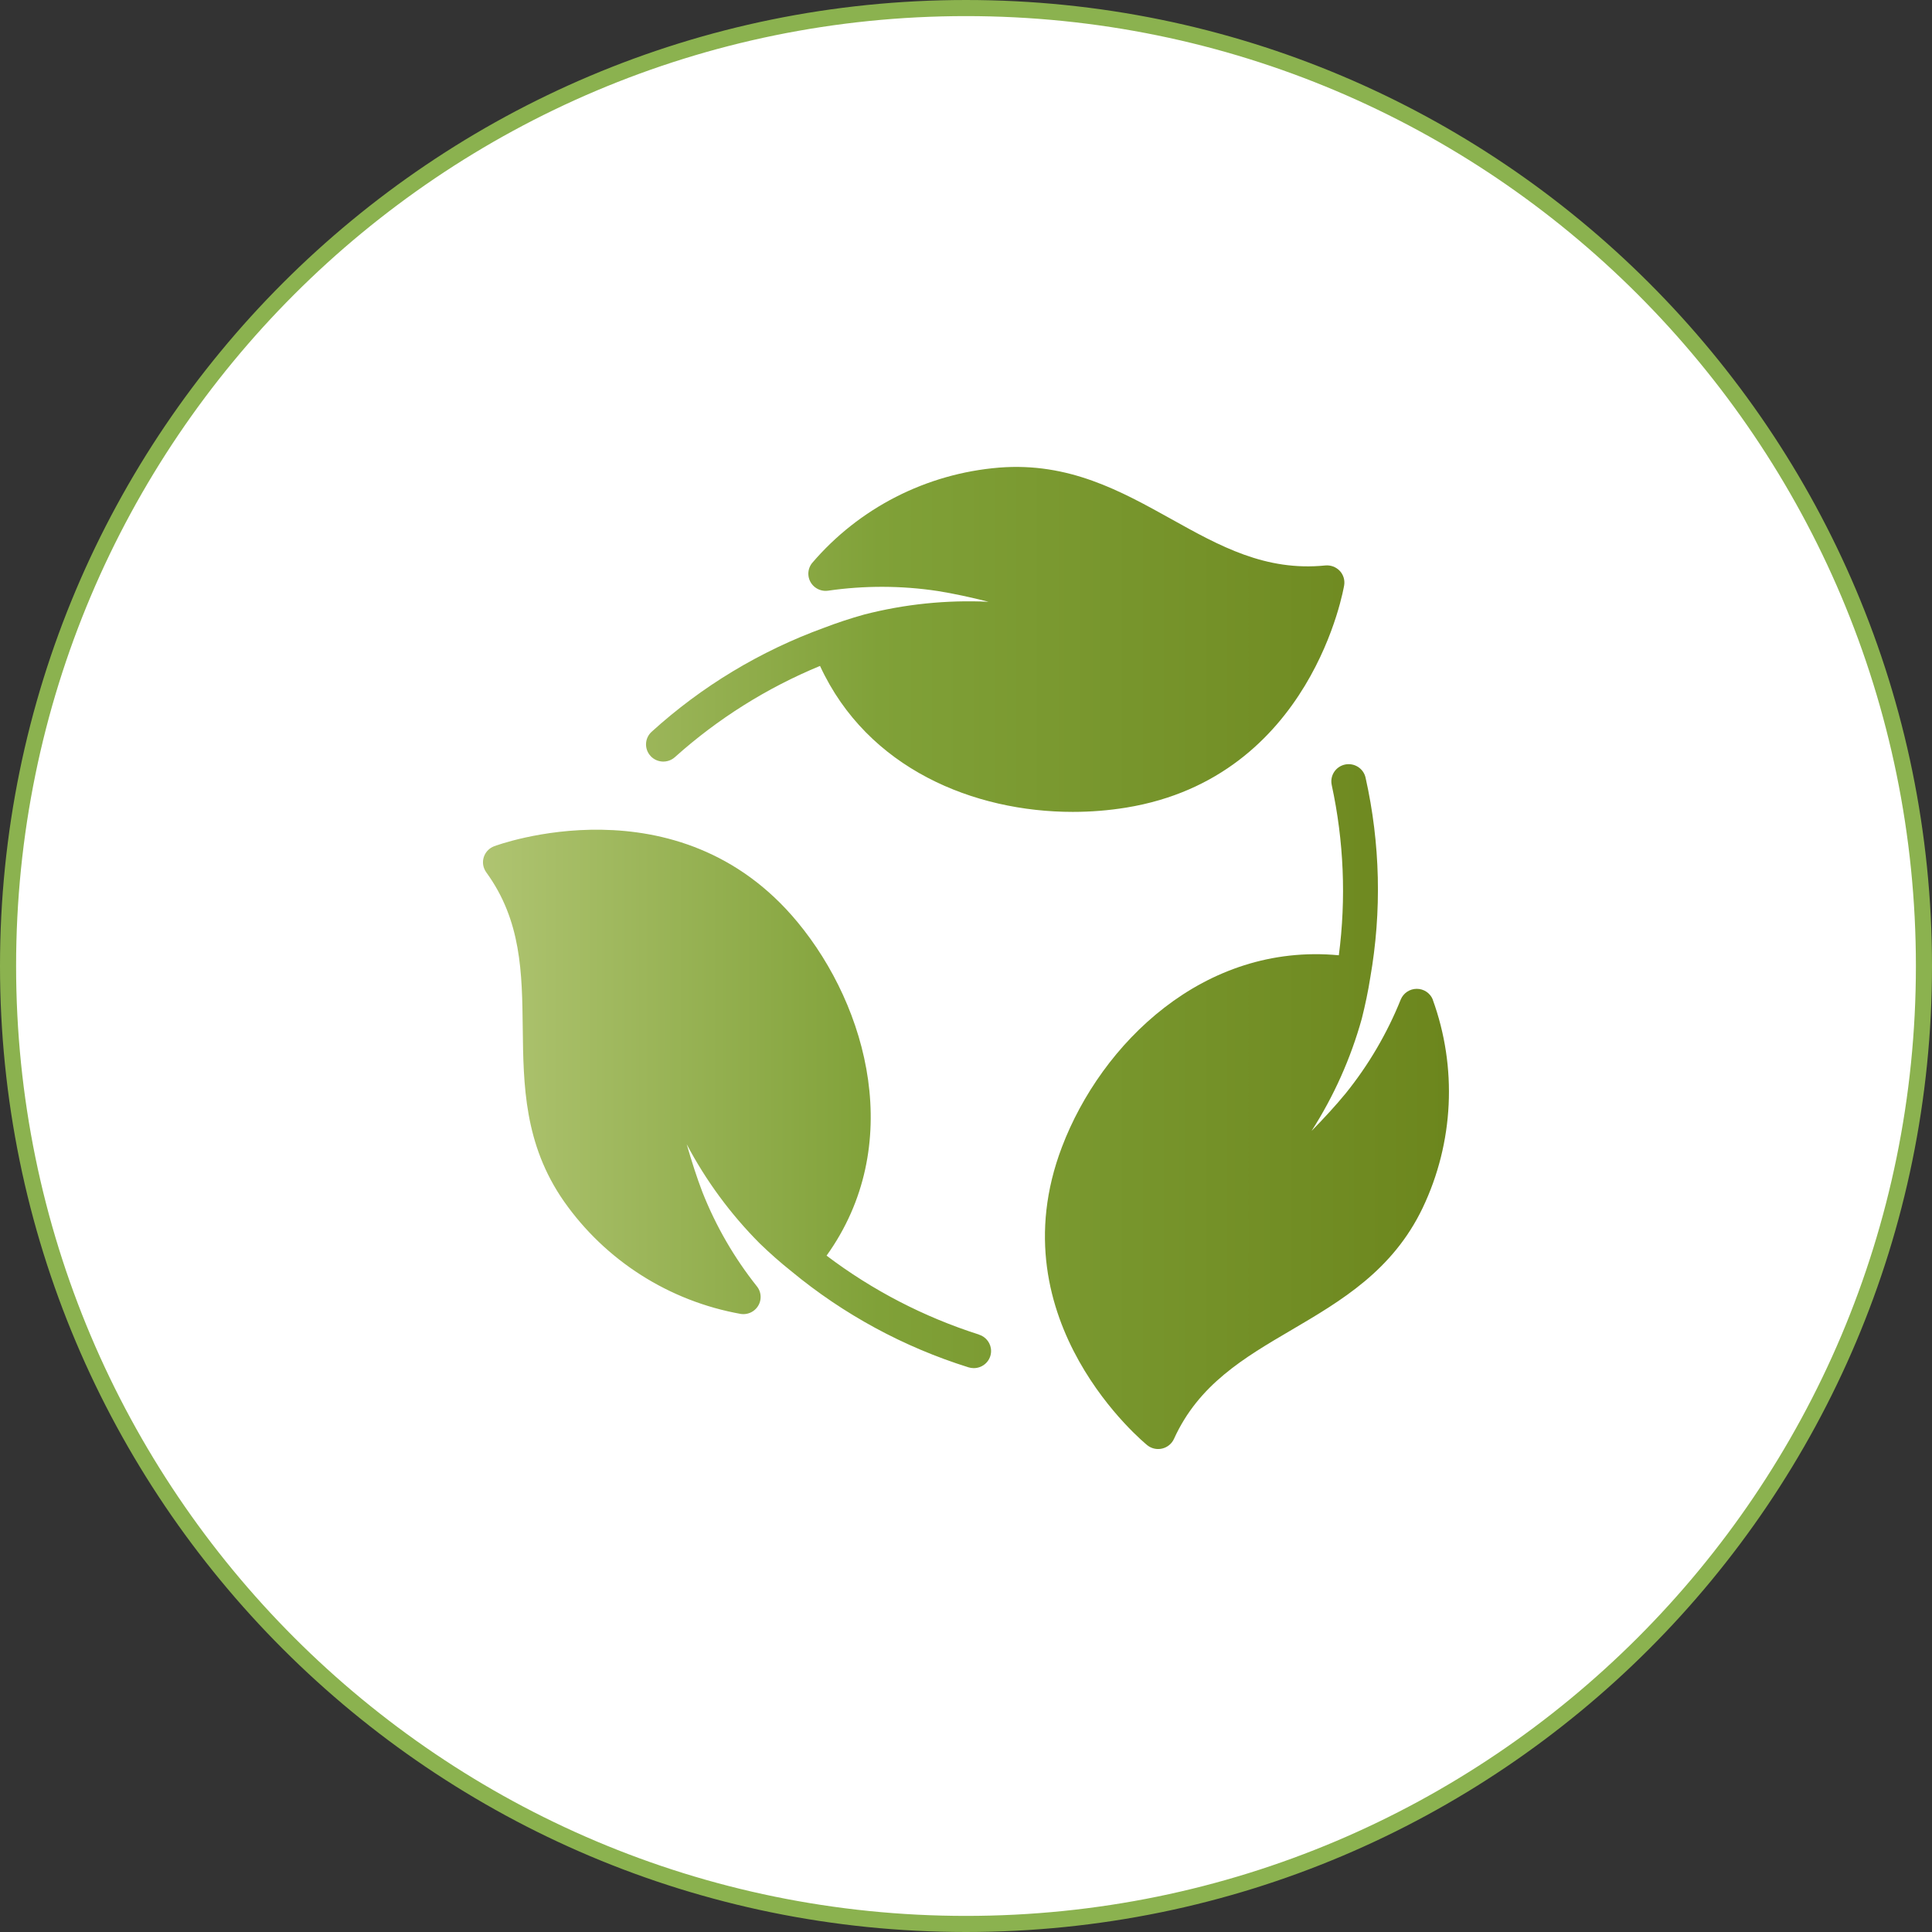 <svg width="120" height="120" viewBox="0 0 120 120" fill="none" xmlns="http://www.w3.org/2000/svg">
<rect x="0" y="0" width="120" height="120" fill="#333333" stroke="none"/>
<path d="M119.5 60C119.5 92.861 92.861 119.5 60 119.5C27.139 119.5 0.5 92.861 0.5 60C0.5 27.139 27.139 0.5 60 0.5C92.861 0.5 119.5 27.139 119.5 60Z" fill="white" stroke="#8BB24F"/>
<g clip-path="url(#clip0_140_267)">
<path d="M40.409 46.957C40.007 46.523 40.036 45.849 40.474 45.452C43.582 42.628 47.219 40.435 51.177 38.995C51.981 38.687 52.821 38.408 53.68 38.169C56.198 37.521 58.801 37.255 61.4 37.377C60.288 37.097 59.209 36.862 58.242 36.709C55.985 36.368 53.689 36.362 51.429 36.689C50.841 36.77 50.298 36.362 50.217 35.779C50.178 35.497 50.255 35.21 50.43 34.984C53.355 31.55 57.538 29.413 62.057 29.044C66.383 28.7 69.621 30.499 72.748 32.239C75.759 33.915 78.596 35.497 82.318 35.122C82.65 35.091 82.977 35.212 83.207 35.449C83.437 35.688 83.54 36.019 83.49 36.345C83.471 36.463 81.507 48.279 69.948 50.162C68.852 50.34 67.743 50.428 66.632 50.428C60.518 50.428 53.888 47.764 50.933 41.362C47.627 42.727 44.582 44.641 41.926 47.022C41.488 47.42 40.807 47.391 40.407 46.957H40.41H40.409ZM60.803 82.891C57.39 81.803 54.19 80.146 51.34 77.99C56.225 71.185 53.933 62.588 49.535 57.274C42.115 48.299 30.799 52.519 30.688 52.564C30.134 52.776 29.857 53.392 30.072 53.942C30.104 54.025 30.148 54.106 30.201 54.18C32.389 57.185 32.427 60.419 32.468 63.837C32.51 67.391 32.554 71.064 35.022 74.609C37.606 78.3 41.566 80.822 46.03 81.614C46.077 81.62 46.122 81.623 46.169 81.623C46.764 81.623 47.244 81.146 47.244 80.557C47.244 80.32 47.164 80.091 47.018 79.905C45.603 78.127 44.461 76.152 43.629 74.045C43.288 73.157 42.96 72.138 42.653 71.072C43.85 73.338 45.378 75.415 47.191 77.234C47.821 77.845 48.481 78.426 49.153 78.961C52.393 81.642 56.131 83.669 60.157 84.928C60.262 84.96 60.37 84.976 60.479 84.977C61.073 84.979 61.557 84.504 61.558 83.916C61.56 83.448 61.253 83.034 60.801 82.894L60.803 82.891ZM88.989 62.074C88.822 61.675 88.431 61.417 87.996 61.418C87.56 61.418 87.169 61.682 87.003 62.081C86.158 64.183 85.004 66.151 83.578 67.918C82.972 68.656 82.246 69.448 81.464 70.245C82.847 68.087 83.898 65.737 84.583 63.273C84.797 62.421 84.977 61.569 85.109 60.725C85.831 56.606 85.733 52.386 84.818 48.303C84.691 47.728 84.119 47.364 83.538 47.488C82.958 47.614 82.591 48.181 82.716 48.756C82.716 48.758 82.716 48.761 82.716 48.762C83.469 52.235 83.618 55.811 83.157 59.334C74.77 58.542 68.404 64.811 65.96 71.24C61.821 82.096 71.166 89.69 71.263 89.768C71.454 89.92 71.692 90.002 71.936 90.002C72.02 90.002 72.105 89.993 72.186 89.972C72.51 89.895 72.781 89.673 72.917 89.373C74.451 85.992 77.254 84.345 80.229 82.6C83.313 80.788 86.502 78.913 88.365 75.024C90.3 70.962 90.524 66.302 88.986 62.077L88.989 62.074Z" fill="url(#paint0_linear_140_267)"/>
</g>
<defs>
<linearGradient id="paint0_linear_140_267" x1="30" y1="59.499" x2="90" y2="59.499" gradientUnits="userSpaceOnUse">
<stop stop-color="#AFC471"/>
<stop offset="0.41" stop-color="#80A138"/>
<stop offset="1" stop-color="#6C861D"/>
</linearGradient>
<clipPath id="clip0_140_267">
<rect width="60" height="61" fill="white" transform="translate(30 29)"/>
</clipPath>
</defs>
</svg>
